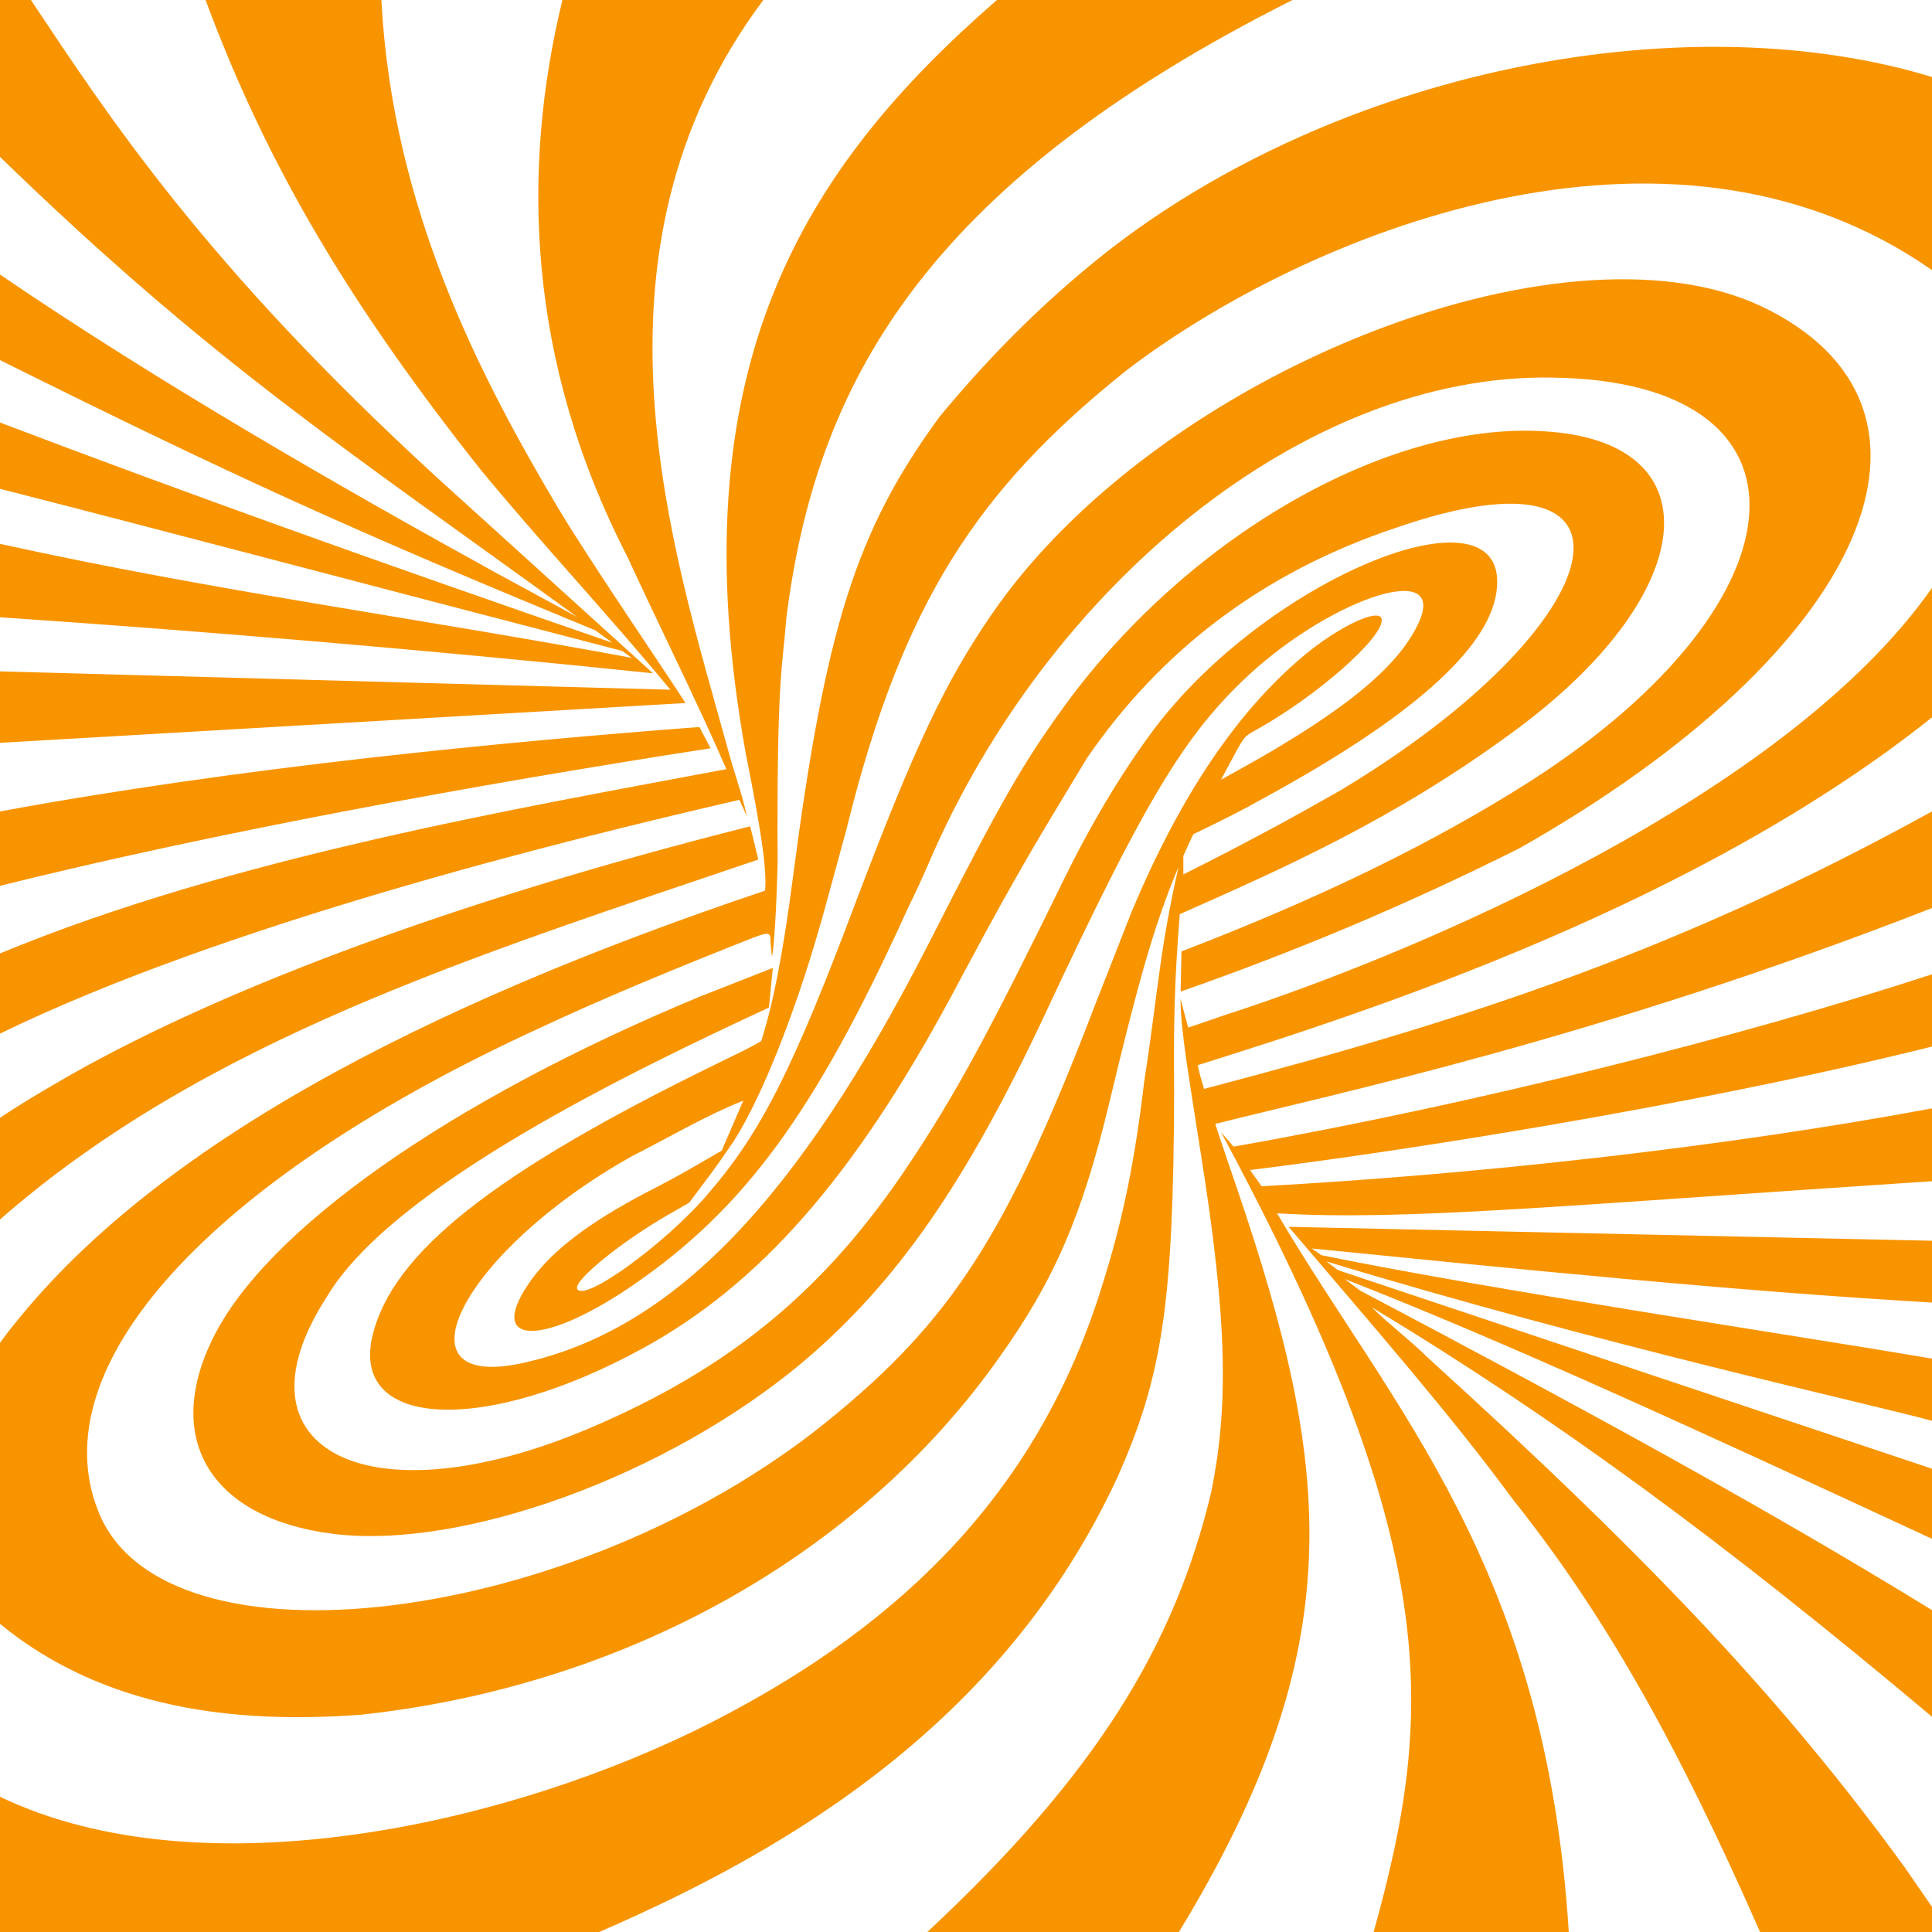 <svg viewBox="0 0 1000 1000" xmlns="http://www.w3.org/2000/svg" fill="rgb(248,148,0)"><path d="
M0 0h16c40 60 90 137 210 247L338 348.5c-113-11.8-234-22-338-29v-38c113 24.8 214 38 327 59l-5-3.6C180 300 90 276 0 253v-34.3c96.7 36.7 195 71.9 317 114l-9-6.5C180 273.5 120 246 0 186.4v-44.3c82.4 56.2 178 111 256 154l42.7 23.2C180 233 110 188 0 81.2z
M0 347.5L347 357c-33.2-40.1-67.1-76.1-98.3-114C183 160 139 88 106.4 0h91c5.68 108 51.1 195 92.1 264 16.8 27.9 57.6 87.6 65.3 99.9L0 384.5z
M0 420c123-22.7 258-35.8 362-43.7l5.8 11c-124 19.2-259 44.1-367.8 71.2z
M0 493.5c120-49.8 269-75.2 376-95.4c-16.5-37.7-35.7-76-51.3-110c-52-101-55-200-33.6-288.1h104c-98 131-46.7 285-19 385.5 4.38 16.4 7.49 23.4 10.5 37L382.7 414C291.5 435 116 478.5 0 535z
M0 578.6c10.1-6.82 19.6-12.4 27.3-16.9 81.1-47.9 207-95.2 361-134l4.2 17.2c-147 49.9-286 93.1-392.5 186.3z
M0 695C74 595 219 520.5 396 461C397 450 394 430 386 390C350 190 416 87 516 0h153c-193 97-247 201-262 320 -2 26-5 30-4.5 127 -1 38-3 51-3 47.5l-0.6-6c-0.2-6.9 0.5-7-18 0.4c-34 13.5-70 28.4-102 43.4-171 78.6-258 175-228 250 33.8 85.6 246 59.5 377-46.4 64.7-52.3 93.7-97.5 139-216l19-48.4c25-59.5 54.2-103 88.8-132 18.7-15.7 40.5-25.7 40.5-18.5 0 9.7-33.6 39.2-64.5 56.5-7.42 4.2-6 2.5-16 21-30 56-38 78-60.7 173-14 58-28.4 91.3-56.7 131-72 102-193 170-330 185-64.2 4.89-133-2.4-187.3-47z
M0 1000v-70c106 50.8 267 13.4 369-38.9 102-52.2 168-122 200-221 10.2-31.9 17.4-61 23.2-110 7.8-50.2 7.8-70.2 20.3-122v14.5c34.8-17.4 61-31.9 81.3-43.5 145-87.1 165-183 29-136-69.7 23.2-122 63.9-160 119-17.4 29-29 47-53.4 91.8l-17.7 33c-50.2 92.9-98.7 148-159 181-81.8 44.8-151 41.7-140-6.15 10.1-43 62.3-84.5 178-141 8.23-4.12 16-7.51 23.3-11.9 6.14-19.2 11.1-44.4 16.2-83 17-131 32.9-181 76-240 28.2-34.2 59-64.4 92.4-89.9 122-92 297-124 421.4-86.1v100c-137-96-325-18.5-417 51.9-76.7 61.3-116 120-145 238l-10.9 39.9c-13.8 50.4-32.1 97.2-47.3 121-10.4 15.3-12.3 17.4-23.1 31.9l-10.5 6c-24.4 14-49 34-47.5 38.4 2.8 7.8 45.2-22.7 67.5-48.7 27.7-32 44.2-64.7 77-152 30.3-80 45.9-113 69.9-148 84.9-124 294-208 398-160 110 51.9 57.2 178-125 281-59.8 29.9-116 53.3-175 74l0.435-20.8c71-27.3 130-55.8 182-89 144-93.1 151-206 10.3-208-129-2.5-262 109-323 251-4.9 11.5-9.3 20.2-11.3 24.5-47.7 105-84.3 155-143 195-47.3 32.1-75.8 30.1-51.4-3.66 11-15.2 29.7-29.4 58.7-44.7 19.9-10.2 25.2-13.7 39.7-22l11.2-25.9c-19.7 7.84-39.5 19.6-57.7 28.8-87.3 48.8-125 122-56.4 107 77.7-17.2 142-84 210-217 37.7-74.2 48.7-93.3 71-124 65.1-88.7 170-148 251-141 85.6 6.95 76.1 85.3-19 155-62.3 46-121 71.6-173 94.7-2.9 36.9-3.17 57-2.9 92-0.4 109-5.87 147-29.6 200-58.7 126-169 192-268 234.8z
M400 501 l-2 20.5 c-69.4 32.3-195 92.3-229 150-51.3 79.4 22.5 116 136 67.8 73-31 122-71.6 165-136 24.5-36.7 41.1-67.2 81.6-150 14.3-29 30.9-56.4 46.9-77.4 60.6-79.1 185-128 176-69 -4.57 29.4-44.3 64.7-120 106 -11.5 6.5-23.1 12.3-37.5 19.2l14.1-28 12.6-7c53.6-29.9 81.6-53.3 91.2-76.2 13.2-31.6-49.4-9.78-92.7 32.4-30.7 29.9-51.3 64.7-101 171-41.3 88.3-77.4 140-126 181 -70.4 58.8-176 97-243 88.6 c-62.9-8.03-87.8-48.7-62.1-101 27.3-56 122-123 252-177z
M480 1000 c87.1-81.3 128-148 147-228 8.7-43.5 8.7-87-5.8-177-5.8-37.7-10-60.6-10.2-78.1l4 15 19.3-6.6 c98.7-31.9 290-113 365.7-221v67c-120 95.8-287 151-380 180 0 2.9 7.26 26.1 20.3 63.9 49.3 145 59.9 237-30.1 384.8z
M1000 470 C826 538 687 567 628 582L622.5 563.8C763 527 871 491 1000 420z
M711 1000C743 885 747 800 632 586l6.5 7.5 C766 571 903 536 1000 504.3v37.4c-128 31.9-282 55.2-353 63.9L653 614C763 608 891 594 1000 573.7v37.7C808 624 727 632 661 628 721 730 800 810 812 1000z
M1000 1000h-89c-43.5-99-81-165-128-224 -32-43.5-70-87-116-141L1000 642.2v32c-103-6-215-17.4-321-28l5 3.5C774 668 922 690 1000 703.2v32.2c-33-9-170-39-313.5-82.5l6 4.5L1000 760.2v36.3c-125-58-221-102-304-134.5l8 6C810 724 910 778 1000 833.4v55.2c-107-90-194-154-290-212 8.71 8.71 20.3 17.4 29 26.1 118 107 186 180 247 264l14 20.3z"/>
</svg>